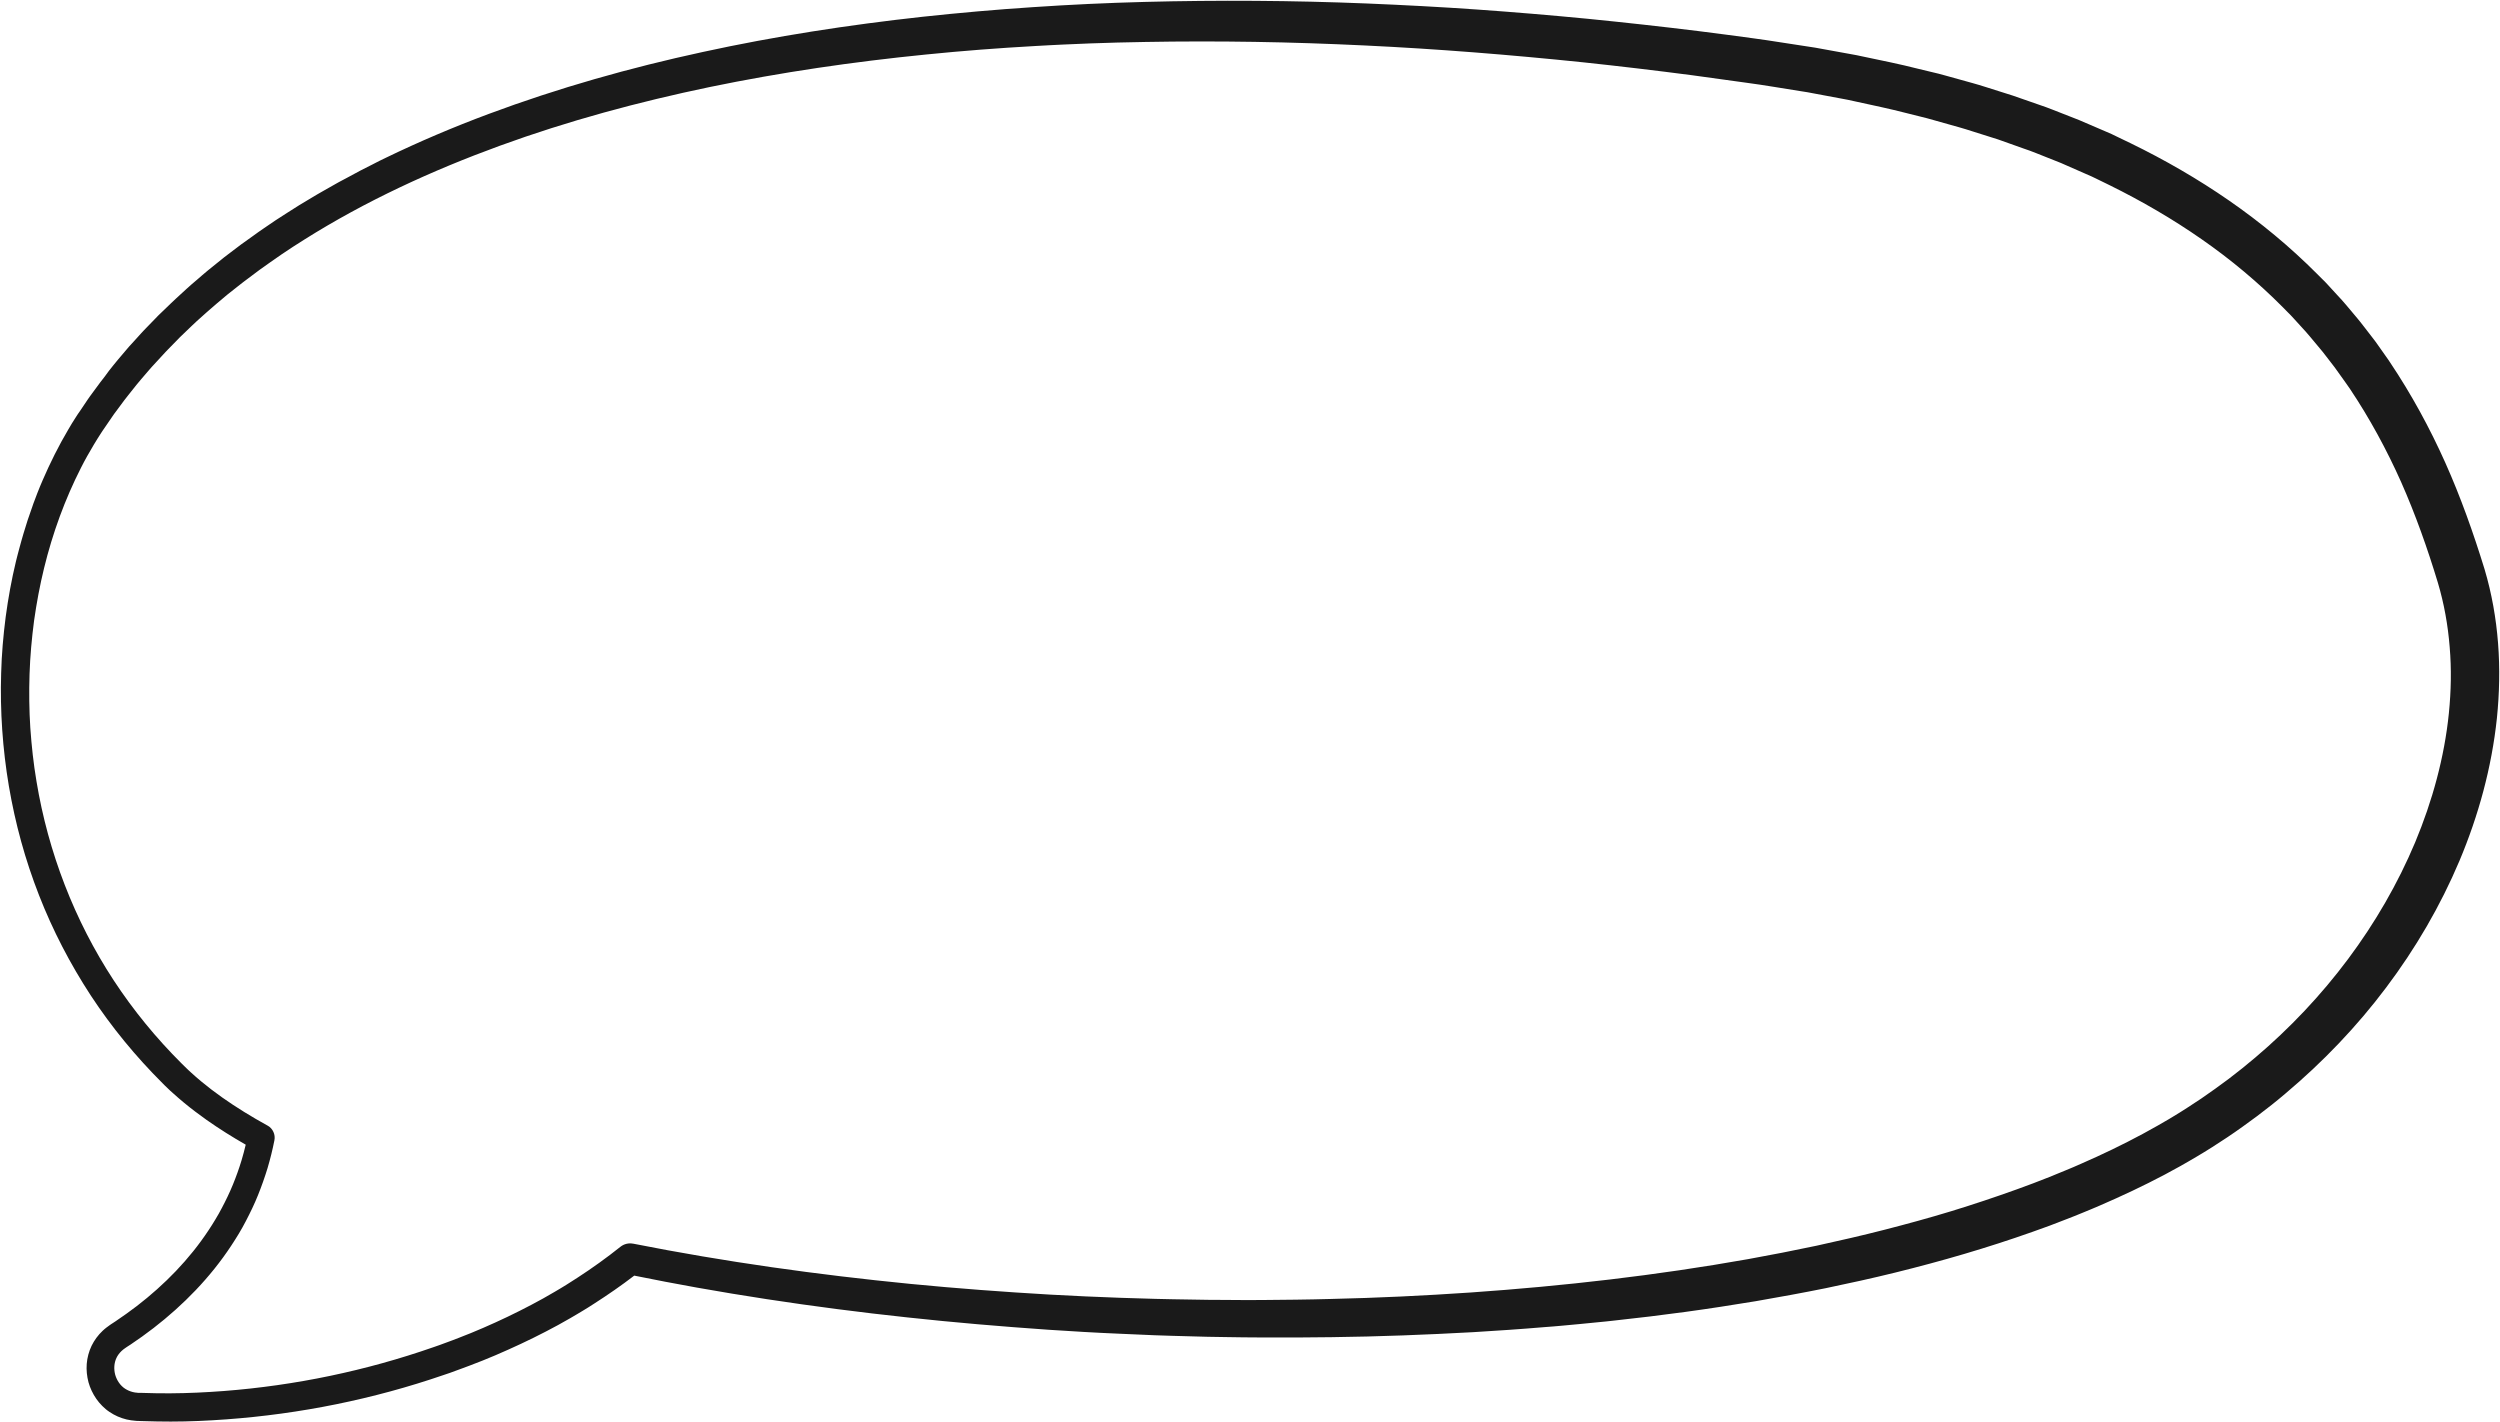 <?xml version="1.0" encoding="UTF-8"?>
<!DOCTYPE svg PUBLIC '-//W3C//DTD SVG 1.0//EN'
          'http://www.w3.org/TR/2001/REC-SVG-20010904/DTD/svg10.dtd'>
<svg height="1473.5" preserveAspectRatio="xMidYMid meet" version="1.0" viewBox="459.5 459.6 2591.3 1473.5" width="2591.3" xmlns="http://www.w3.org/2000/svg" xmlns:xlink="http://www.w3.org/1999/xlink" zoomAndPan="magnify"
><g id="change1_1"
  ><path d="M2994.1,939.2c-16.1-36-35.1-70.9-57.2-103.9c-1.3-2.1-2.8-4.1-4.2-6.1l-4.3-6.1l-4.3-6.1c-1.5-2-2.8-4.1-4.4-6 l-9.1-11.8l-4.6-5.9c-1.5-2-3.2-3.8-4.7-5.7c-6.4-7.6-12.6-15.3-19.5-22.5l-10.1-11c-1.6-1.9-3.5-3.6-5.2-5.3l-5.3-5.3 c-28-28.1-58.7-53.5-91.2-76c-32.5-22.5-66.7-42.2-102-59.4l-13.3-6.4l-6.6-3.2c-2.2-1-4.5-2-6.7-2.9c-9-3.9-18-7.8-27-11.6 l-27.3-10.7c-2.3-0.9-4.5-1.8-6.8-2.6l-6.9-2.4l-13.8-4.8l-13.8-4.8l-13.9-4.4l-13.9-4.4c-4.7-1.4-9.3-3-14-4.2l-28.1-7.8l-7-1.9 l-7.1-1.7l-14.1-3.4c-18.8-4.8-37.8-8.6-56.8-12.6c-2.4-0.5-4.7-1-7.1-1.5l-7.1-1.3l-14.3-2.6l-14.3-2.6l-7.1-1.3l-7.2-1.1 l-28.6-4.4c-4.8-0.7-9.6-1.5-14.3-2.2l-14.2-2c-19-2.7-38-5-57-7.5c-38.1-4.7-76.2-8.9-114.3-12.7c-38.2-3.7-76.4-6.9-114.6-9.6 c-38.3-2.7-76.6-4.7-114.9-6.3c-76.7-3.1-153.5-3.6-230.2-1.6c-9.6,0.3-19.2,0.5-28.8,0.9l-28.8,1.2l-28.8,1.5 c-9.6,0.5-19.2,1.2-28.8,1.8c-38.3,2.5-76.6,5.9-114.8,10c-76.4,8.4-152.6,20.1-227.8,36.5c-75.3,16.3-149.7,37.3-222.1,64.3 c-36.2,13.5-71.8,28.6-106.7,45.5c-4.4,2-8.7,4.3-13,6.5l-13,6.6l-12.8,6.9l-6.4,3.4l-3.2,1.7l-3.2,1.8l-12.7,7.2 c-2.1,1.2-4.2,2.4-6.3,3.6l-6.2,3.7l-12.5,7.5c-4.1,2.6-8.2,5.2-12.3,7.8c-8.3,5.1-16.3,10.6-24.3,16.1c-4.1,2.7-8,5.6-11.9,8.4 c-3.9,2.8-7.9,5.6-11.9,8.5l-11.6,8.8l-5.8,4.4l-5.7,4.6l-11.4,9.2c-3.8,3.1-7.4,6.3-11.1,9.5c-7.5,6.2-14.6,12.9-21.8,19.5 c-1.8,1.6-3.6,3.3-5.3,5l-5.3,5.1l-5.3,5.1l-2.6,2.5l-2.5,2.6l-10.2,10.5l-2.5,2.6l-2.5,2.7l-4.9,5.4l-4.9,5.4l-2.5,2.7 c-0.8,0.9-1.6,1.9-2.4,2.8l-9.5,11.2c-3.2,3.7-6.1,7.6-9.2,11.4L568,850c-1.5,1.9-3,3.8-4.5,5.8l-8.7,11.8l-2.2,3 c-0.7,1-1.4,2-2.1,3l-4.1,6.1l-4.1,6.1l-2.1,3c-0.7,1-1.3,2.1-2,3.1l-4,6.3l-3.8,6.4c-5,8.5-9.8,17.2-14.2,26 c-4.4,8.8-8.6,17.7-12.5,26.8c-2,4.5-3.8,9.1-5.6,13.6l-2.6,6.9l-1.3,3.4l-1.2,3.5c-3.4,9.2-6.4,18.6-9.2,28 c-1.3,4.7-2.8,9.4-4,14.2c-0.6,2.4-1.3,4.7-1.9,7.1l-1.8,7.1c-4.6,19.1-8.1,38.4-10.7,57.8c-2.5,19.4-4.2,38.9-4.7,58.5 c-1.2,39.1,1.5,78.3,8,116.9c3.3,19.3,7.5,38.4,12.7,57.3c5.2,18.9,11.4,37.5,18.5,55.7c7.1,18.2,15.2,36.1,24.2,53.5 c9,17.4,18.9,34.3,29.6,50.7c21.5,32.7,46.5,63.1,74.2,90.7c1.7,1.7,3.4,3.5,5.3,5.2l2.7,2.6l2.8,2.5c3.7,3.4,7.5,6.6,11.3,9.8 c7.7,6.4,15.6,12.3,23.6,18c13.2,9.3,26.8,17.8,40.6,25.7c-1.3,5.4-2.7,10.8-4.3,16.1c-2.6,8.6-5.6,17-9,25.3 c-3.4,8.3-7.3,16.4-11.5,24.3c-1.1,2-2.1,4-3.2,5.9l-3.4,5.8l-3.5,5.7c-1.2,1.9-2.4,3.8-3.7,5.7c-19.8,30-45.4,56.2-74.2,78.4 c-7.2,5.5-14.6,10.8-22.2,15.9l-2.9,1.9l-1.4,0.9c-0.5,0.3-0.9,0.6-1.6,1.1c-1.3,0.9-2.6,1.8-3.8,2.8c-1.2,1-2.5,2-3.6,3.1 c-4.7,4.4-8.6,9.7-11.5,15.6c-2.8,5.9-4.5,12.3-5,18.7c-0.5,6.4,0.2,12.9,1.8,19c1.7,6.1,4.5,12,8.1,17.2c0.9,1.3,1.9,2.6,2.9,3.8 c1,1.2,2.2,2.4,3.3,3.6c1.2,1.1,2.4,2.2,3.6,3.3l1.9,1.5l1,0.7l1,0.7c5.4,3.7,11.5,6.3,17.7,7.8c3.1,0.7,6.3,1.2,9.4,1.4l1.2,0.1 c0.4,0,0.6,0,1,0l1.8,0.1l3.6,0.1c9.6,0.4,19.2,0.4,28.8,0.5c19.2,0,38.4-0.9,57.6-2.3c76.6-5.6,152.3-20.9,225-45.9l6.8-2.3 c2.3-0.8,4.5-1.6,6.8-2.5l6.8-2.5c2.3-0.8,4.5-1.7,6.7-2.5l13.4-5.2l13.3-5.5c17.7-7.6,35.2-15.7,52.3-24.6l12.8-6.8l12.6-7.1 c2.1-1.2,4.2-2.4,6.3-3.7l6.2-3.7c4.2-2.4,8.2-5.1,12.3-7.7c14.2-9.1,28.1-18.7,41.5-29c21.6,4.4,43.2,8.5,64.9,12.4 c24.1,4.3,48.3,8.3,72.5,12c48.4,7.4,97,13.7,145.6,18.9c48.7,5.3,97.4,9.4,146.3,12.8c24.4,1.6,48.8,3.1,73.3,4.1 c12.2,0.6,24.5,1,36.7,1.6l18.3,0.6c6.1,0.2,12.2,0.4,18.3,0.5l18.4,0.5l18.4,0.3c12.2,0.3,24.5,0.3,36.7,0.4 c24.5,0.1,49,0.1,73.5-0.3c49-0.6,97.9-2.5,146.9-5.2c24.5-1.5,48.9-3.1,73.4-5.2l9.2-0.7l9.2-0.8l18.3-1.7l18.3-1.8l9.2-0.9l9.1-1 c24.4-2.6,48.8-5.6,73.1-8.9c24.3-3.3,48.6-7.1,72.9-11.1c24.2-4.2,48.4-8.6,72.6-13.5c24.1-5,48.2-10.3,72.1-16.2 c23.9-5.9,47.8-12.3,71.5-19.3c23.7-7,47.3-14.6,70.7-22.9l17.5-6.3l17.4-6.7c2.9-1.1,5.8-2.3,8.7-3.4l8.6-3.5 c5.8-2.3,11.5-4.8,17.2-7.2c22.9-9.9,45.5-20.5,67.6-32.2l16.5-9l8.2-4.7l4.1-2.4l4.1-2.4c10.9-6.4,21.5-13.2,32-20.2 c10.5-7,20.7-14.4,30.8-21.9c10.1-7.6,20-15.4,29.6-23.6c38.6-32.5,73.8-69.2,104.2-109.7c30.4-40.4,56.2-84.5,76-131.4 c19.7-46.9,33.4-96.6,38.8-147.9c2.6-25.6,3.2-51.5,1.2-77.4c-2-25.9-6.5-51.7-14-76.9C3023.3,1012.3,3010.2,975.2,2994.1,939.2z M2997.8,1198.9c-2.3,22.8-6.6,45.6-12.5,67.9c-5.9,22.4-13.5,44.4-22.4,65.8c-18,42.9-41.6,83.6-69.6,121.1 c-28,37.5-60.4,71.8-96.2,102.1c-8.9,7.6-18.1,14.9-27.4,22c-9.4,7-18.9,13.9-28.6,20.5c-9.8,6.5-19.6,13-29.7,19l-3.8,2.3l-3.8,2.2 l-7.6,4.4l-15.5,8.6c-20.8,11.2-42.2,21.5-64,31c-5.4,2.4-10.9,4.8-16.4,7l-8.3,3.4c-2.7,1.1-5.5,2.3-8.3,3.4l-16.7,6.5l-16.8,6.2 c-22.5,8.1-45.2,15.7-68.1,22.7c-22.9,7-46.1,13.3-69.4,19.3c-23.3,6-46.7,11.3-70.3,16.5c-23.5,5-47.2,9.6-70.9,13.9 c-95,16.9-191.2,27.9-287.7,34.6c-48.3,3.3-96.6,5.6-145,6.7c-24.2,0.7-48.4,0.9-72.6,1.1c-12.1,0-24.2,0.1-36.3-0.1l-18.2-0.1 l-18.2-0.3c-6.1-0.1-12.1-0.2-18.2-0.3l-18.2-0.4c-12.1-0.4-24.2-0.7-36.3-1.1c-24.2-0.8-48.4-2-72.6-3.3 c-48.4-2.8-96.7-6.4-144.9-11.1c-96.4-9.5-192.5-22.9-287.4-41.7l-0.2,0c-4.5-0.9-9.3,0.2-13.1,3.2c-14.3,11.4-29.2,22.1-44.6,32.1 c-3.9,2.5-7.7,5-11.6,7.4l-5.9,3.6c-2,1.2-3.9,2.4-5.9,3.5l-12,6.9l-12.2,6.6c-16.3,8.6-33,16.6-49.9,23.9l-12.8,5.4l-12.9,5.1 c-2.1,0.9-4.3,1.7-6.5,2.5l-6.5,2.4c-2.2,0.8-4.3,1.6-6.5,2.4l-6.6,2.3c-69.9,24.4-143.2,39.7-217.1,45.4c-18.5,1.4-37,2.3-55.5,2.4 c-9.3,0-18.5,0-27.7-0.4l-3.5-0.1l-1.7,0c-0.3,0-0.6,0-0.8,0l-0.6-0.1c-1.6-0.1-3.1-0.3-4.6-0.7c-2.9-0.7-5.6-1.9-8.1-3.5 c-4.9-3.2-8.5-8.5-10.2-14.4c-1.6-5.9-1.2-12.3,1.3-17.5c1.2-2.6,3-5,5.2-7.1c0.5-0.5,1.2-1,1.7-1.5c0.6-0.5,1.3-0.9,1.9-1.4 c0.2-0.2,0.8-0.6,1.3-0.9l1.5-1l3.1-2c8.1-5.4,16-11.1,23.8-17.1c30.9-23.9,58.8-52.4,80.5-85.4c1.3-2.1,2.7-4.1,4-6.2l3.9-6.3 l3.7-6.4c1.2-2.1,2.4-4.3,3.5-6.5c4.6-8.8,8.9-17.7,12.6-26.9c3.7-9.2,7-18.5,9.9-28c2.8-9.5,5.2-19.1,7.1-28.8 c1.2-5.9-1.5-12.2-7-15.3l-0.1,0c-16.3-9-32.2-18.7-47.2-29.3c-7.5-5.3-14.8-10.9-21.8-16.7c-3.5-2.9-6.9-5.9-10.3-9l-2.5-2.3 l-2.4-2.3c-1.6-1.5-3.3-3.2-4.9-4.8c-26.3-26.2-50-55.1-70.4-86.2c-40.7-62.1-67.9-132.9-80-206.2c-3.1-18.3-5.1-36.8-6.4-55.4 c-1.2-18.5-1.4-37.1-0.8-55.7c0.6-18.6,2.3-37.1,4.7-55.5c2.6-18.4,6-36.6,10.4-54.6c8.8-36,21.5-71,38.2-103.8 c4.1-8.2,8.7-16.2,13.4-24.1l3.6-5.9l3.7-5.8c0.6-1,1.2-1.9,1.9-2.9l2-2.9l3.9-5.7l3.9-5.7c0.7-1,1.3-1.9,2-2.9l2.1-2.8l8.3-11.2 c1.4-1.9,2.8-3.7,4.3-5.5l4.3-5.4c2.9-3.6,5.7-7.3,8.8-10.8l9.1-10.6c0.8-0.9,1.5-1.8,2.3-2.6l2.4-2.6l4.7-5.1l4.7-5.1l2.4-2.6 l2.4-2.5l9.8-10l2.4-2.5l2.5-2.4l5-4.8l5-4.8c1.7-1.6,3.4-3.2,5.1-4.8c7-6.2,13.8-12.5,21-18.5c3.6-3,7.1-6,10.7-9l11-8.7l5.5-4.3 l5.6-4.2l11.2-8.4c3.8-2.7,7.6-5.4,11.4-8.1c3.8-2.7,7.6-5.4,11.5-8c7.8-5.2,15.5-10.4,23.5-15.3c63.4-39.9,132-71.5,202.7-97.3 c70.7-25.8,143.8-45.5,217.7-60.9c74-15.3,148.9-26.2,224.2-33.7c37.7-3.8,75.4-6.7,113.2-8.8c9.5-0.5,18.9-1.1,28.4-1.5l28.4-1.2 l28.4-0.9c9.5-0.3,18.9-0.4,28.4-0.6c37.9-0.7,75.8-0.7,113.7-0.1c37.9,0.6,75.8,1.9,113.7,3.7c75.8,3.6,151.4,9.7,226.9,17.5 c37.7,4,75.4,8.5,113,13.4c18.8,2.6,37.6,5.1,56.4,7.8l14.1,2c4.7,0.7,9.3,1.5,14,2.2l27.9,4.5l7,1.1l6.9,1.3l13.9,2.6l13.9,2.6 l6.9,1.3c2.3,0.4,4.6,1,6.9,1.5c18.3,4,36.7,7.8,54.8,12.5l13.6,3.4l6.8,1.7l6.8,1.9l27,7.6c4.5,1.2,8.9,2.7,13.4,4.1l13.3,4.2 l13.3,4.2l13.2,4.7l13.2,4.7l6.6,2.3c2.2,0.8,4.3,1.7,6.5,2.5l25.9,10.3l25.5,11.2c2.1,0.9,4.3,1.8,6.4,2.8l6.2,3l12.5,6.1 c33.2,16.4,65.2,35,95.3,56c30.2,21,58.4,44.6,84.1,70.5l4.8,4.9c1.6,1.6,3.3,3.2,4.8,4.9l9.2,10.1c6.3,6.6,12,13.8,17.9,20.8 c1.4,1.8,3,3.5,4.4,5.3l4.2,5.4l8.4,10.9c1.4,1.8,2.7,3.7,4,5.6l4,5.6l4,5.6c1.3,1.9,2.7,3.7,3.9,5.6c20.3,30.4,37.9,62.8,52.9,96.4 c14.9,33.7,27.3,68.7,38.1,104.4c6.4,21.5,10.4,43.9,12.2,66.5C3000.6,1153.1,3000.1,1176,2997.8,1198.9z" fill="#1a1a1a"
  /></g
></svg
>
